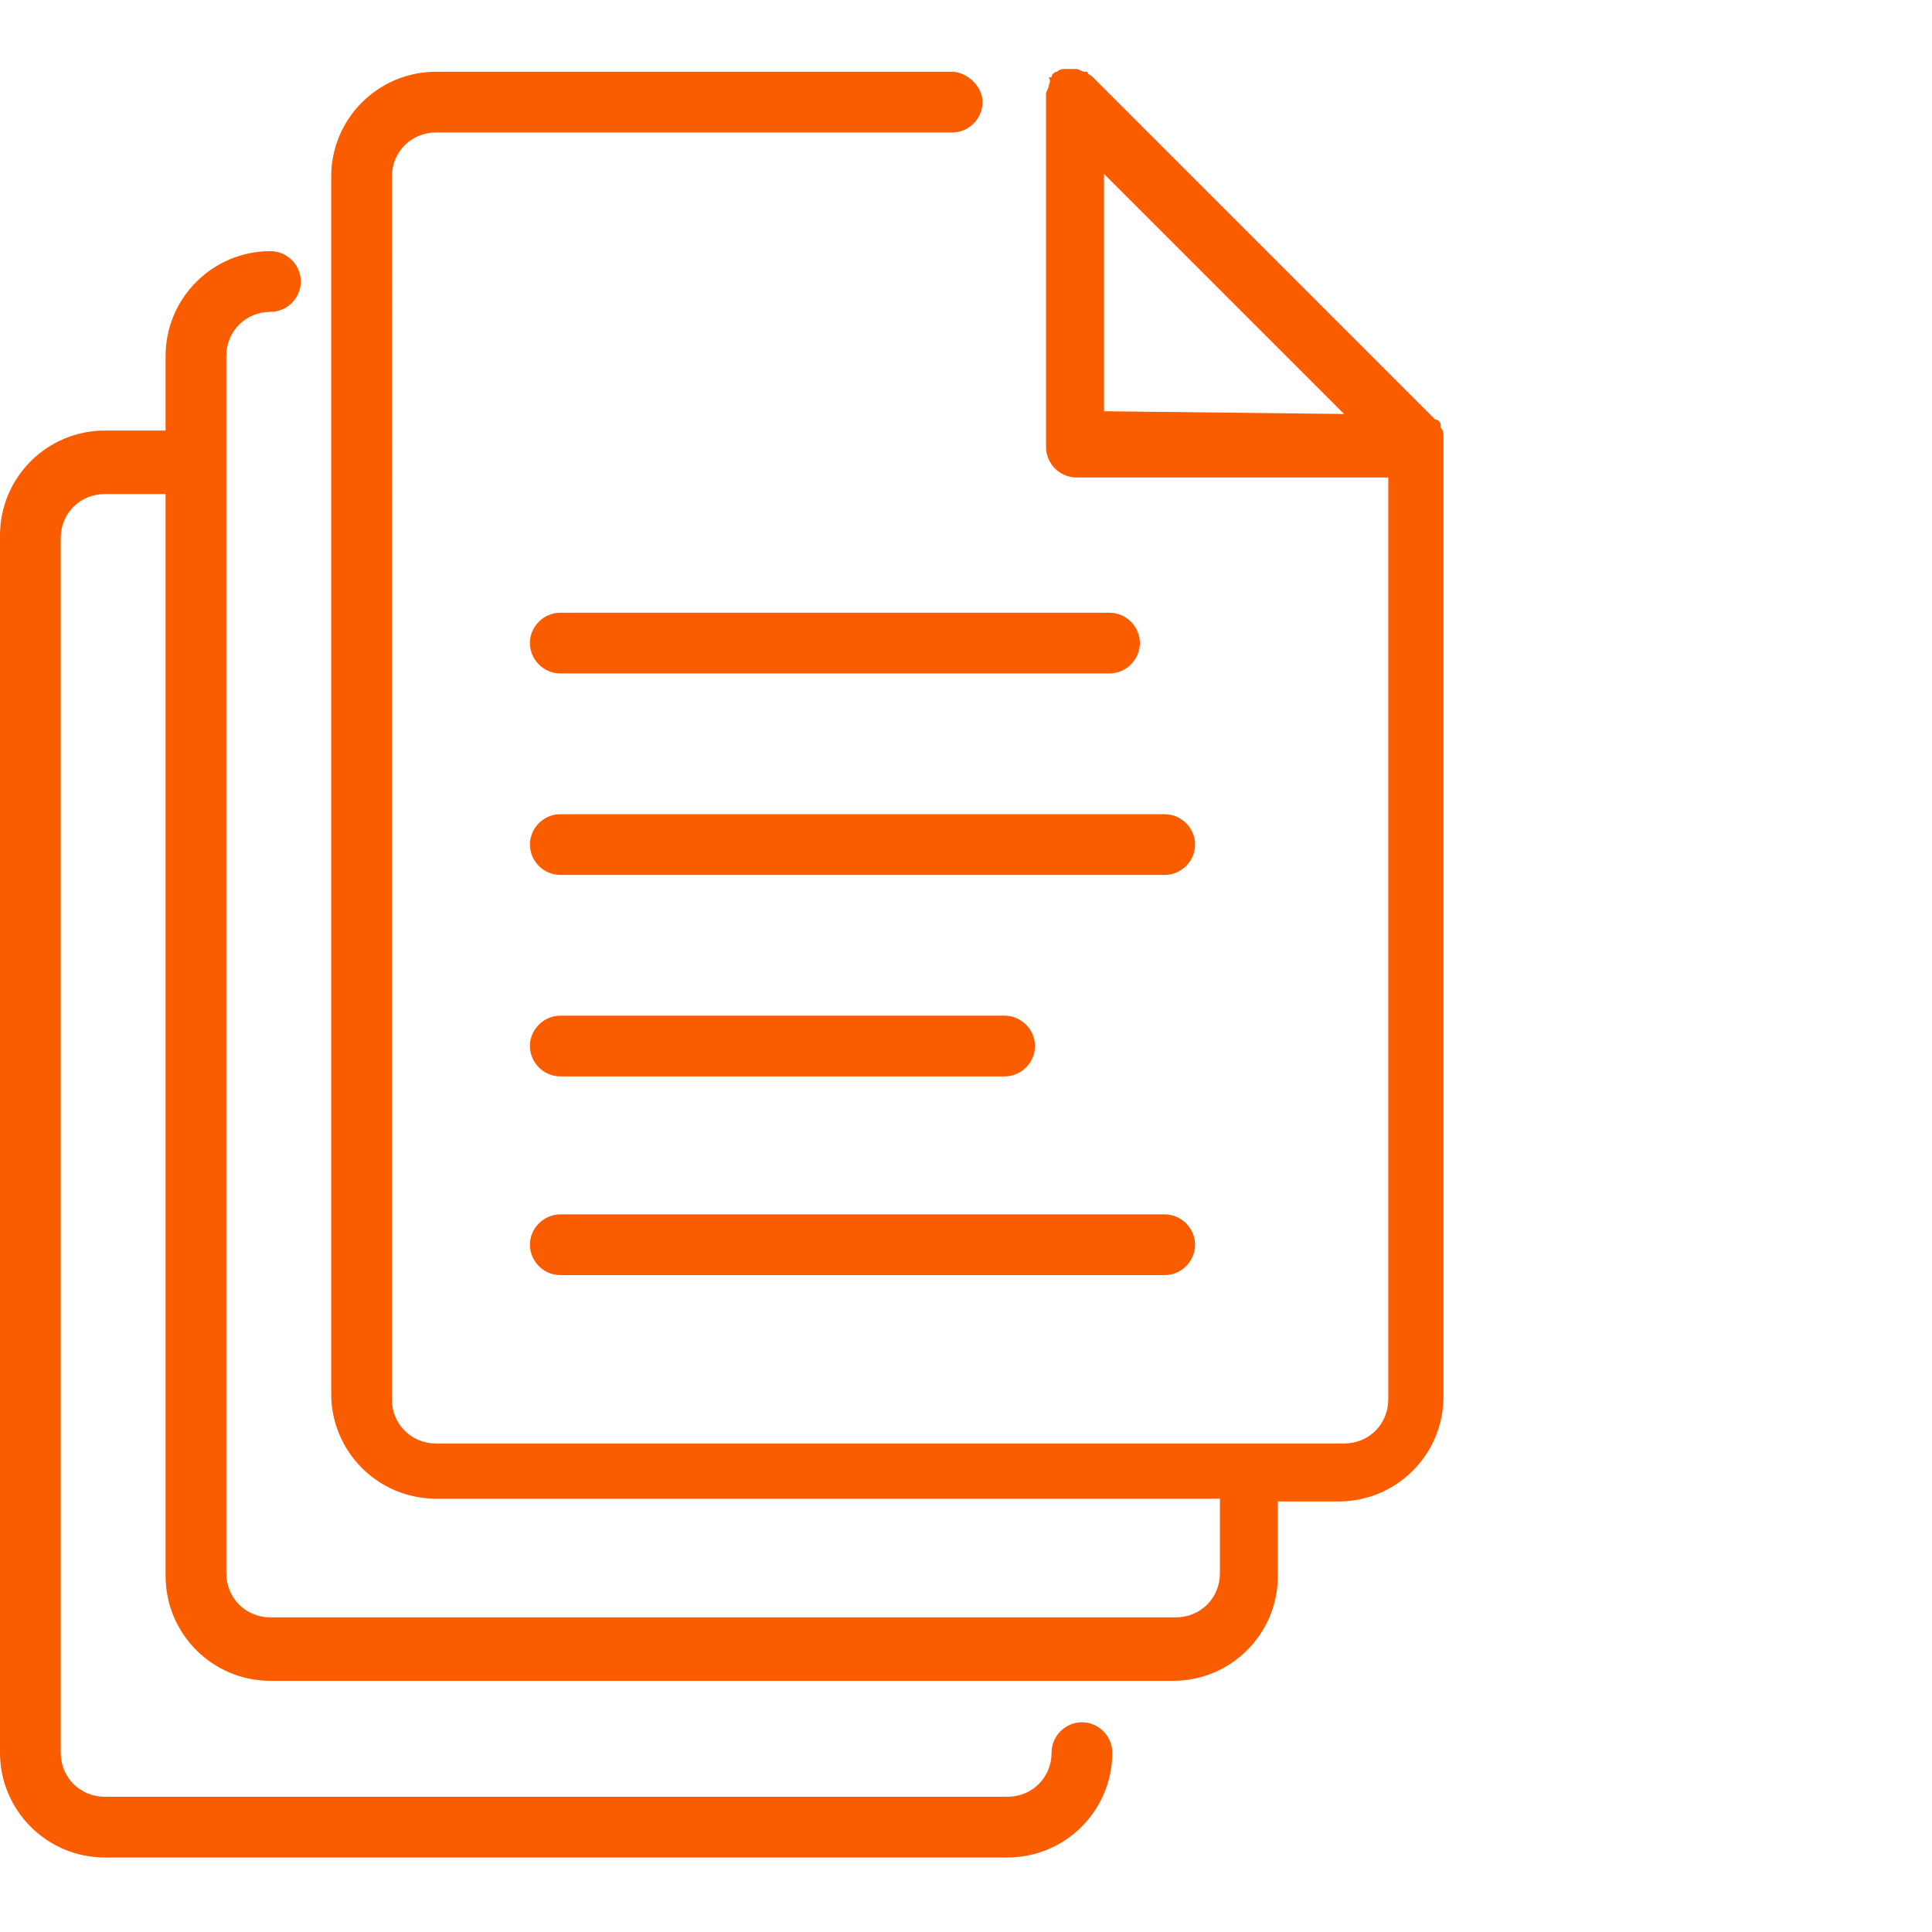 <?xml version="1.0" encoding="UTF-8"?> <svg xmlns="http://www.w3.org/2000/svg" xmlns:xlink="http://www.w3.org/1999/xlink" version="1.1" id="Layer_1" x="0px" y="0px" width="70px" height="70px" viewBox="0 0 70 70" style="enable-background:new 0 0 70 70;" xml:space="preserve"> <style type="text/css"> .st0{fill:#FA5C00;} </style> <g> <path class="st0" d="M40.2,22.2H20.3c-0.6,0-1.1,0.5-1.1,1.1s0.5,1.1,1.1,1.1h19.9c0.6,0,1.1-0.5,1.1-1.1 C41.3,22.7,40.8,22.2,40.2,22.2z"></path> <path class="st0" d="M42.2,29.5H20.3c-0.6,0-1.1,0.5-1.1,1.1s0.5,1.1,1.1,1.1h21.9c0.6,0,1.1-0.5,1.1-1.1S42.8,29.5,42.2,29.5z"></path> <path class="st0" d="M20.3,39h16.1c0.6,0,1.1-0.5,1.1-1.1s-0.5-1.1-1.1-1.1H20.3c-0.6,0-1.1,0.5-1.1,1.1S19.7,39,20.3,39z"></path> <path class="st0" d="M20.3,46.2h21.9c0.6,0,1.1-0.5,1.1-1.1S42.8,44,42.2,44H20.3c-0.6,0-1.1,0.5-1.1,1.1S19.7,46.2,20.3,46.2z"></path> <path class="st0" d="M52.3,15.8L52.3,15.8c0-0.1,0-0.2-0.1-0.3c0,0,0,0,0-0.1c0-0.1-0.1-0.2-0.2-0.2l-6.2-6.2l-6.2-6.2l0,0 c-0.1-0.1-0.2-0.1-0.2-0.2c0,0,0,0-0.1,0c-0.1,0-0.2-0.1-0.3-0.1c0,0,0,0,0,0c-0.1,0-0.2,0-0.3,0c0,0,0,0-0.1,0 c-0.1,0-0.2,0-0.3,0.1l0,0l0,0c-0.1,0-0.2,0.1-0.2,0.2c0,0,0,0-0.1,0s0,0,0,0C38.1,3,38,3,38,3.1c0,0,0,0,0,0 c0,0.1-0.1,0.2-0.1,0.3c0,0,0,0,0,0.1c0,0.1,0,0.2,0,0.3v12.4c0,0.6,0.5,1.1,1.1,1.1h11.3v33.4c0,0.9-0.7,1.6-1.6,1.6H15.8 c-0.9,0-1.6-0.7-1.6-1.6V6.4c0-0.9,0.7-1.6,1.6-1.6h18.7c0.6,0,1.1-0.5,1.1-1.1S35,2.6,34.5,2.6H15.8c-2.1,0-3.8,1.7-3.8,3.8v44.1 c0,2.1,1.7,3.8,3.8,3.8h28.4v2.7c0,0.9-0.7,1.6-1.6,1.6H9.8c-0.9,0-1.6-0.7-1.6-1.6V12.9c0-0.9,0.7-1.6,1.6-1.6 c0.6,0,1.1-0.5,1.1-1.1s-0.5-1.1-1.1-1.1C7.7,9.1,6,10.8,6,12.9v2.7H3.8c-2.1,0-3.8,1.7-3.8,3.8v44.1c0,2.1,1.7,3.8,3.8,3.8h32.7 c2.1,0,3.8-1.7,3.8-3.8c0-0.6-0.5-1.1-1.1-1.1s-1.1,0.5-1.1,1.1c0,0.9-0.7,1.6-1.6,1.6H3.8c-0.9,0-1.6-0.7-1.6-1.6V19.5 c0-0.9,0.7-1.6,1.6-1.6H6v39.2c0,2.1,1.7,3.8,3.8,3.8h32.7c2.1,0,3.8-1.7,3.8-3.8v-2.7h2.2c2.1,0,3.8-1.7,3.8-3.8V16 C52.3,16,52.3,15.9,52.3,15.8z M40,14.9V6.3l8.7,8.7L40,14.9L40,14.9z"></path> </g> </svg> 